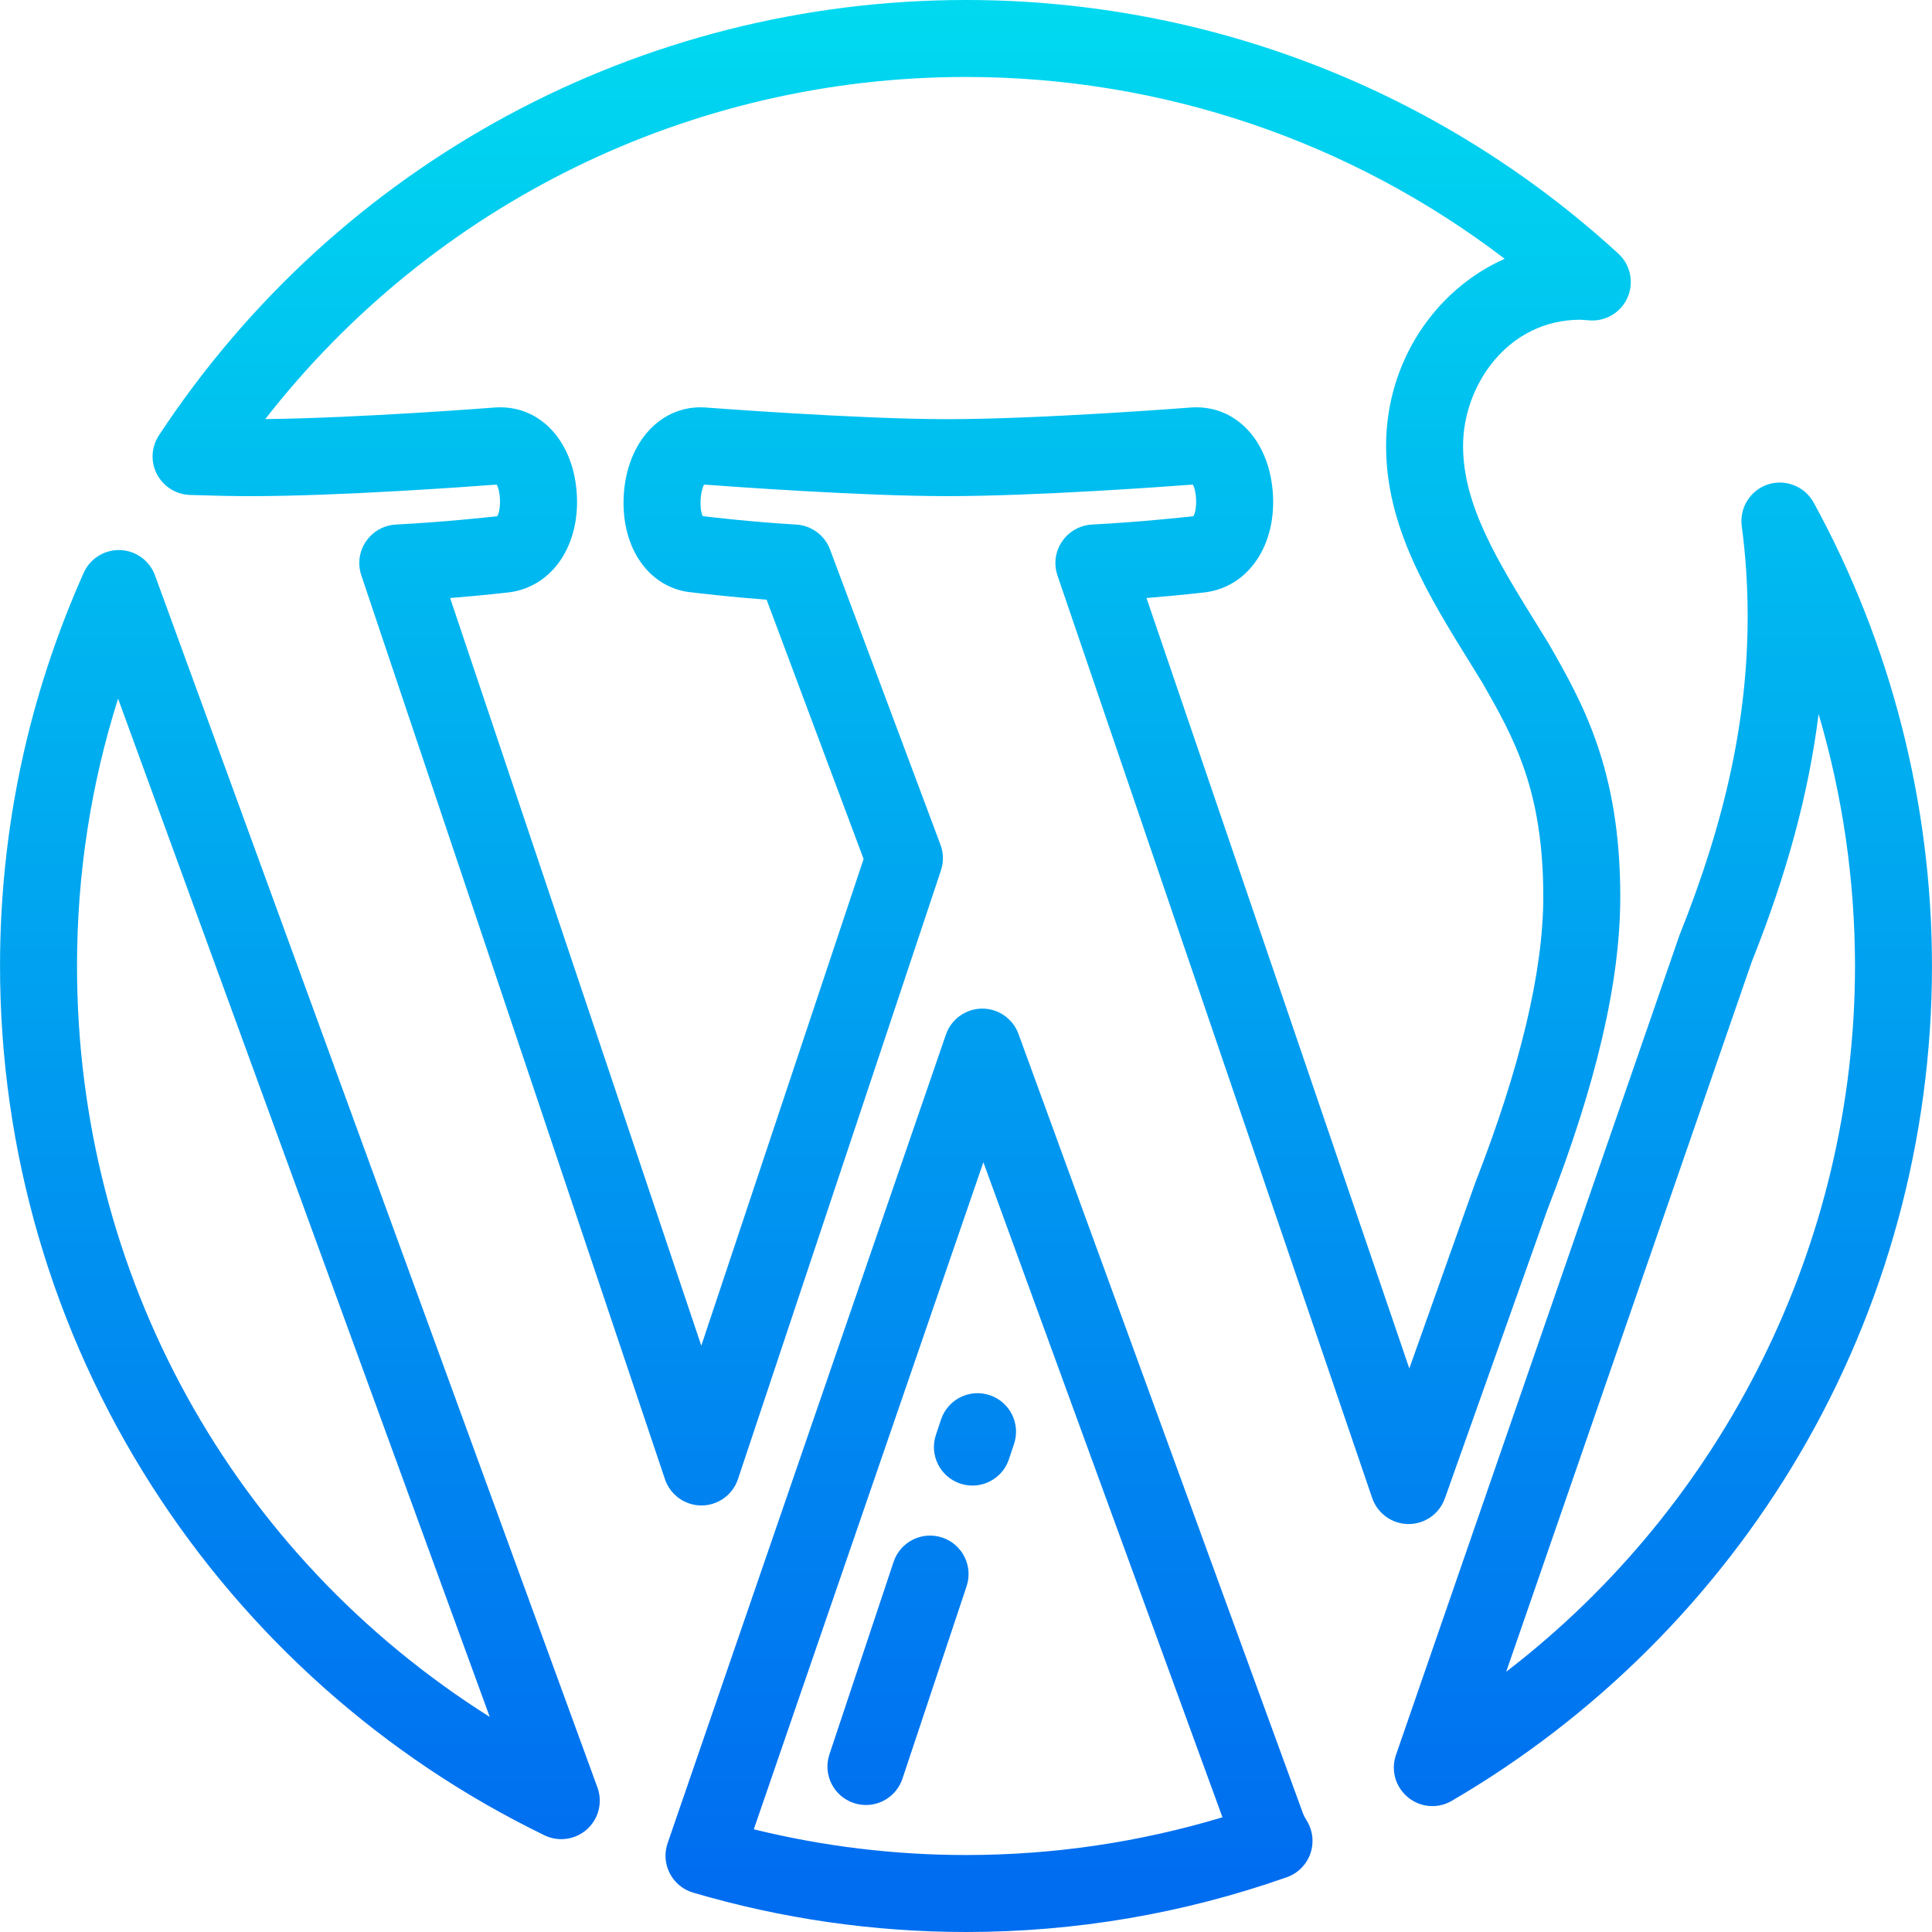 <?xml version="1.0" encoding="UTF-8" standalone="no"?>
<!DOCTYPE svg PUBLIC "-//W3C//DTD SVG 1.1//EN" "http://www.w3.org/Graphics/SVG/1.1/DTD/svg11.dtd">
<svg width="100%" height="100%" viewBox="0 0 512 512" version="1.1" xmlns="http://www.w3.org/2000/svg" xmlns:xlink="http://www.w3.org/1999/xlink" xml:space="preserve" xmlns:serif="http://www.serif.com/" style="fill-rule:evenodd;clip-rule:evenodd;stroke-linejoin:round;stroke-miterlimit:2;">
    <g>
        <path d="M41.073,152.466L158.328,473.7C159.75,477.596 158.66,481.989 155.581,484.768C152.503,487.549 148.022,488.185 144.291,486.372C101.697,465.682 65.681,433.612 40.133,393.629C13.884,352.549 0.009,304.954 0.009,255.99C0.009,219.844 7.468,184.791 22.178,151.809C23.816,148.14 27.475,145.766 31.492,145.766C35.766,145.766 39.606,148.452 41.073,152.466ZM20.408,255.99C20.408,337.973 61.706,412.039 129.791,455.007L31.291,185.153C24.06,207.996 20.408,231.726 20.408,255.99ZM345.376,480.765C345.594,481.272 345.897,481.836 346.32,482.527C347.933,485.152 348.272,488.371 347.242,491.274C346.212,494.177 343.921,496.463 341.016,497.486C313.657,507.117 285.054,512 256.001,512C231.523,511.996 207.171,508.483 183.69,501.569C179.362,500.298 176.368,496.298 176.368,491.787C176.368,490.657 176.556,489.534 176.924,488.465L250.677,274.172C252.08,270.098 255.919,267.333 260.227,267.292L260.323,267.292C264.597,267.293 268.437,269.979 269.903,273.994L345.376,480.765ZM256.001,491.602C279.126,491.602 301.937,488.241 323.964,481.601L260.604,308.011L199.763,484.784C218.167,489.31 237.049,491.599 256.001,491.602ZM249.707,407.472C255.05,409.253 257.939,415.029 256.157,420.372L239.159,471.368C237.734,475.642 233.754,478.345 229.484,478.345C228.387,478.345 227.298,478.167 226.258,477.818C220.915,476.037 218.026,470.261 219.807,464.918L236.806,413.922C238.588,408.58 244.363,405.686 249.707,407.472ZM262.286,369.734C267.629,371.516 270.518,377.292 268.737,382.635L267.377,386.714C265.952,390.988 261.972,393.691 257.702,393.691C256.633,393.691 255.546,393.522 254.476,393.165C249.133,391.383 246.244,385.607 248.025,380.264L249.385,376.185C251.167,370.842 256.944,367.952 262.286,369.734ZM373.292,403.888L373.23,403.888C368.9,403.861 365.038,401.08 363.64,396.982L280.236,152.492C279.875,151.432 279.69,150.32 279.69,149.2C279.69,143.805 283.971,139.295 289.359,139.014C301.927,138.357 313.578,137.103 316.255,136.803C317.312,135.055 317.206,130.375 316.116,128.414C309.314,128.932 274.622,131.482 250.932,131.482C228.695,131.482 193.598,128.942 186.596,128.418C185.512,130.349 185.3,134.84 186.219,136.786C188.238,137.029 199.426,138.342 211.01,139.017C215.034,139.252 218.557,141.85 219.969,145.625L249.238,223.868C250.055,226.053 250.098,228.455 249.36,230.668L195.567,391.991C194.183,396.141 190.277,398.959 185.902,398.964L185.891,398.964C181.521,398.964 177.614,396.156 176.223,392.013L95.743,152.448C95.391,151.4 95.211,150.303 95.211,149.197C95.211,143.803 99.492,139.294 104.88,139.015C117.454,138.359 129.088,137.106 131.773,136.806C132.829,135.056 132.725,130.378 131.636,128.416C124.83,128.934 90.14,131.484 66.454,131.484C62.013,131.484 56.575,131.378 50.294,131.17C44.829,130.989 40.432,126.444 40.432,120.977C40.432,118.982 41.018,117.031 42.115,115.365C89.708,43.127 169.666,0 256.001,0C320.18,0 381.573,23.87 428.873,67.213C432.055,70.129 433.057,74.763 431.365,78.733C429.668,82.712 425.656,85.193 421.327,84.912C420.923,84.886 420.522,84.853 420.118,84.819C419.601,84.775 419.114,84.734 418.797,84.734C399.607,84.734 387.728,102.084 387.728,118.158C387.728,133.926 396.857,148.664 407.426,165.729C408.393,167.291 409.37,168.869 410.352,170.466C410.409,170.559 410.465,170.654 410.519,170.749C419.365,186.227 429.388,203.77 429.388,237.64C429.388,260.107 423.06,287.266 410.042,320.662L382.904,397.1C381.459,401.171 377.606,403.888 373.292,403.888ZM303.83,158.48L373.483,362.662L390.871,313.69C390.906,313.591 390.942,313.493 390.98,313.395C402.93,282.768 408.988,257.282 408.988,237.64C408.988,209.28 401.181,195.52 392.891,181.011C391.949,179.48 391.012,177.967 390.085,176.47C378.383,157.577 367.33,139.731 367.33,118.158C367.33,95.91 380.306,76.771 398.758,68.584C357.869,37.375 307.925,20.397 256.001,20.397C182.937,20.397 114.838,53.96 70.291,111.063C95.286,110.787 130.796,108.023 131.17,107.992L131.368,107.979C142.755,107.289 151.58,116.357 152.787,129.986C154.048,144.251 146.456,155.612 134.732,156.998C134.341,157.044 128.024,157.777 119.288,158.486L185.852,356.629L228.864,227.636L203.163,158.93C193.41,158.187 185.278,157.22 183.654,157.023C172.164,156.12 164.467,145.332 165.303,131.206C166.14,117.061 175.204,107.283 186.792,107.978C186.853,107.981 186.915,107.985 186.976,107.99C187.378,108.02 227.452,111.083 250.929,111.083C275.931,111.083 315.25,108.022 315.645,107.991L315.843,107.978C327.232,107.296 336.06,116.359 337.266,129.992C338.526,144.254 330.931,155.611 319.205,156.997C318.818,157.043 312.528,157.772 303.83,158.48ZM480.631,133.175C501.147,170.617 511.991,213.087 511.992,255.991C511.992,301.569 499.852,346.32 476.883,385.408C454.601,423.329 422.729,455.087 384.712,477.25C383.155,478.159 381.383,478.639 379.579,478.638C373.983,478.638 369.378,474.033 369.378,468.437C369.378,467.303 369.567,466.178 369.937,465.106L445.007,248.05C445.06,247.898 445.116,247.746 445.176,247.596C457.436,216.943 463.147,190.173 463.147,163.349C463.147,155.155 462.619,147.113 461.581,139.448C460.924,134.596 463.848,129.921 468.498,128.389C473.149,126.861 478.276,128.883 480.631,133.175ZM399.158,443.029C456.798,398.762 491.595,329.489 491.595,255.991C491.588,233.386 488.338,210.899 481.945,189.217C479.346,210.162 473.54,231.568 464.209,254.943L399.158,443.029Z" style="fill:url(#_Linear1);"/>
    </g>
    <defs>
        <linearGradient id="_Linear1" x1="0" y1="0" x2="1" y2="0" gradientUnits="userSpaceOnUse" gradientTransform="matrix(5.04204e-14,-570.323,823.428,3.49222e-14,256.001,501.672)"><stop offset="0" style="stop-color:rgb(0,109,240);stop-opacity:1"/><stop offset="1" style="stop-color:rgb(0,231,240);stop-opacity:1"/></linearGradient>
    </defs>
</svg>
